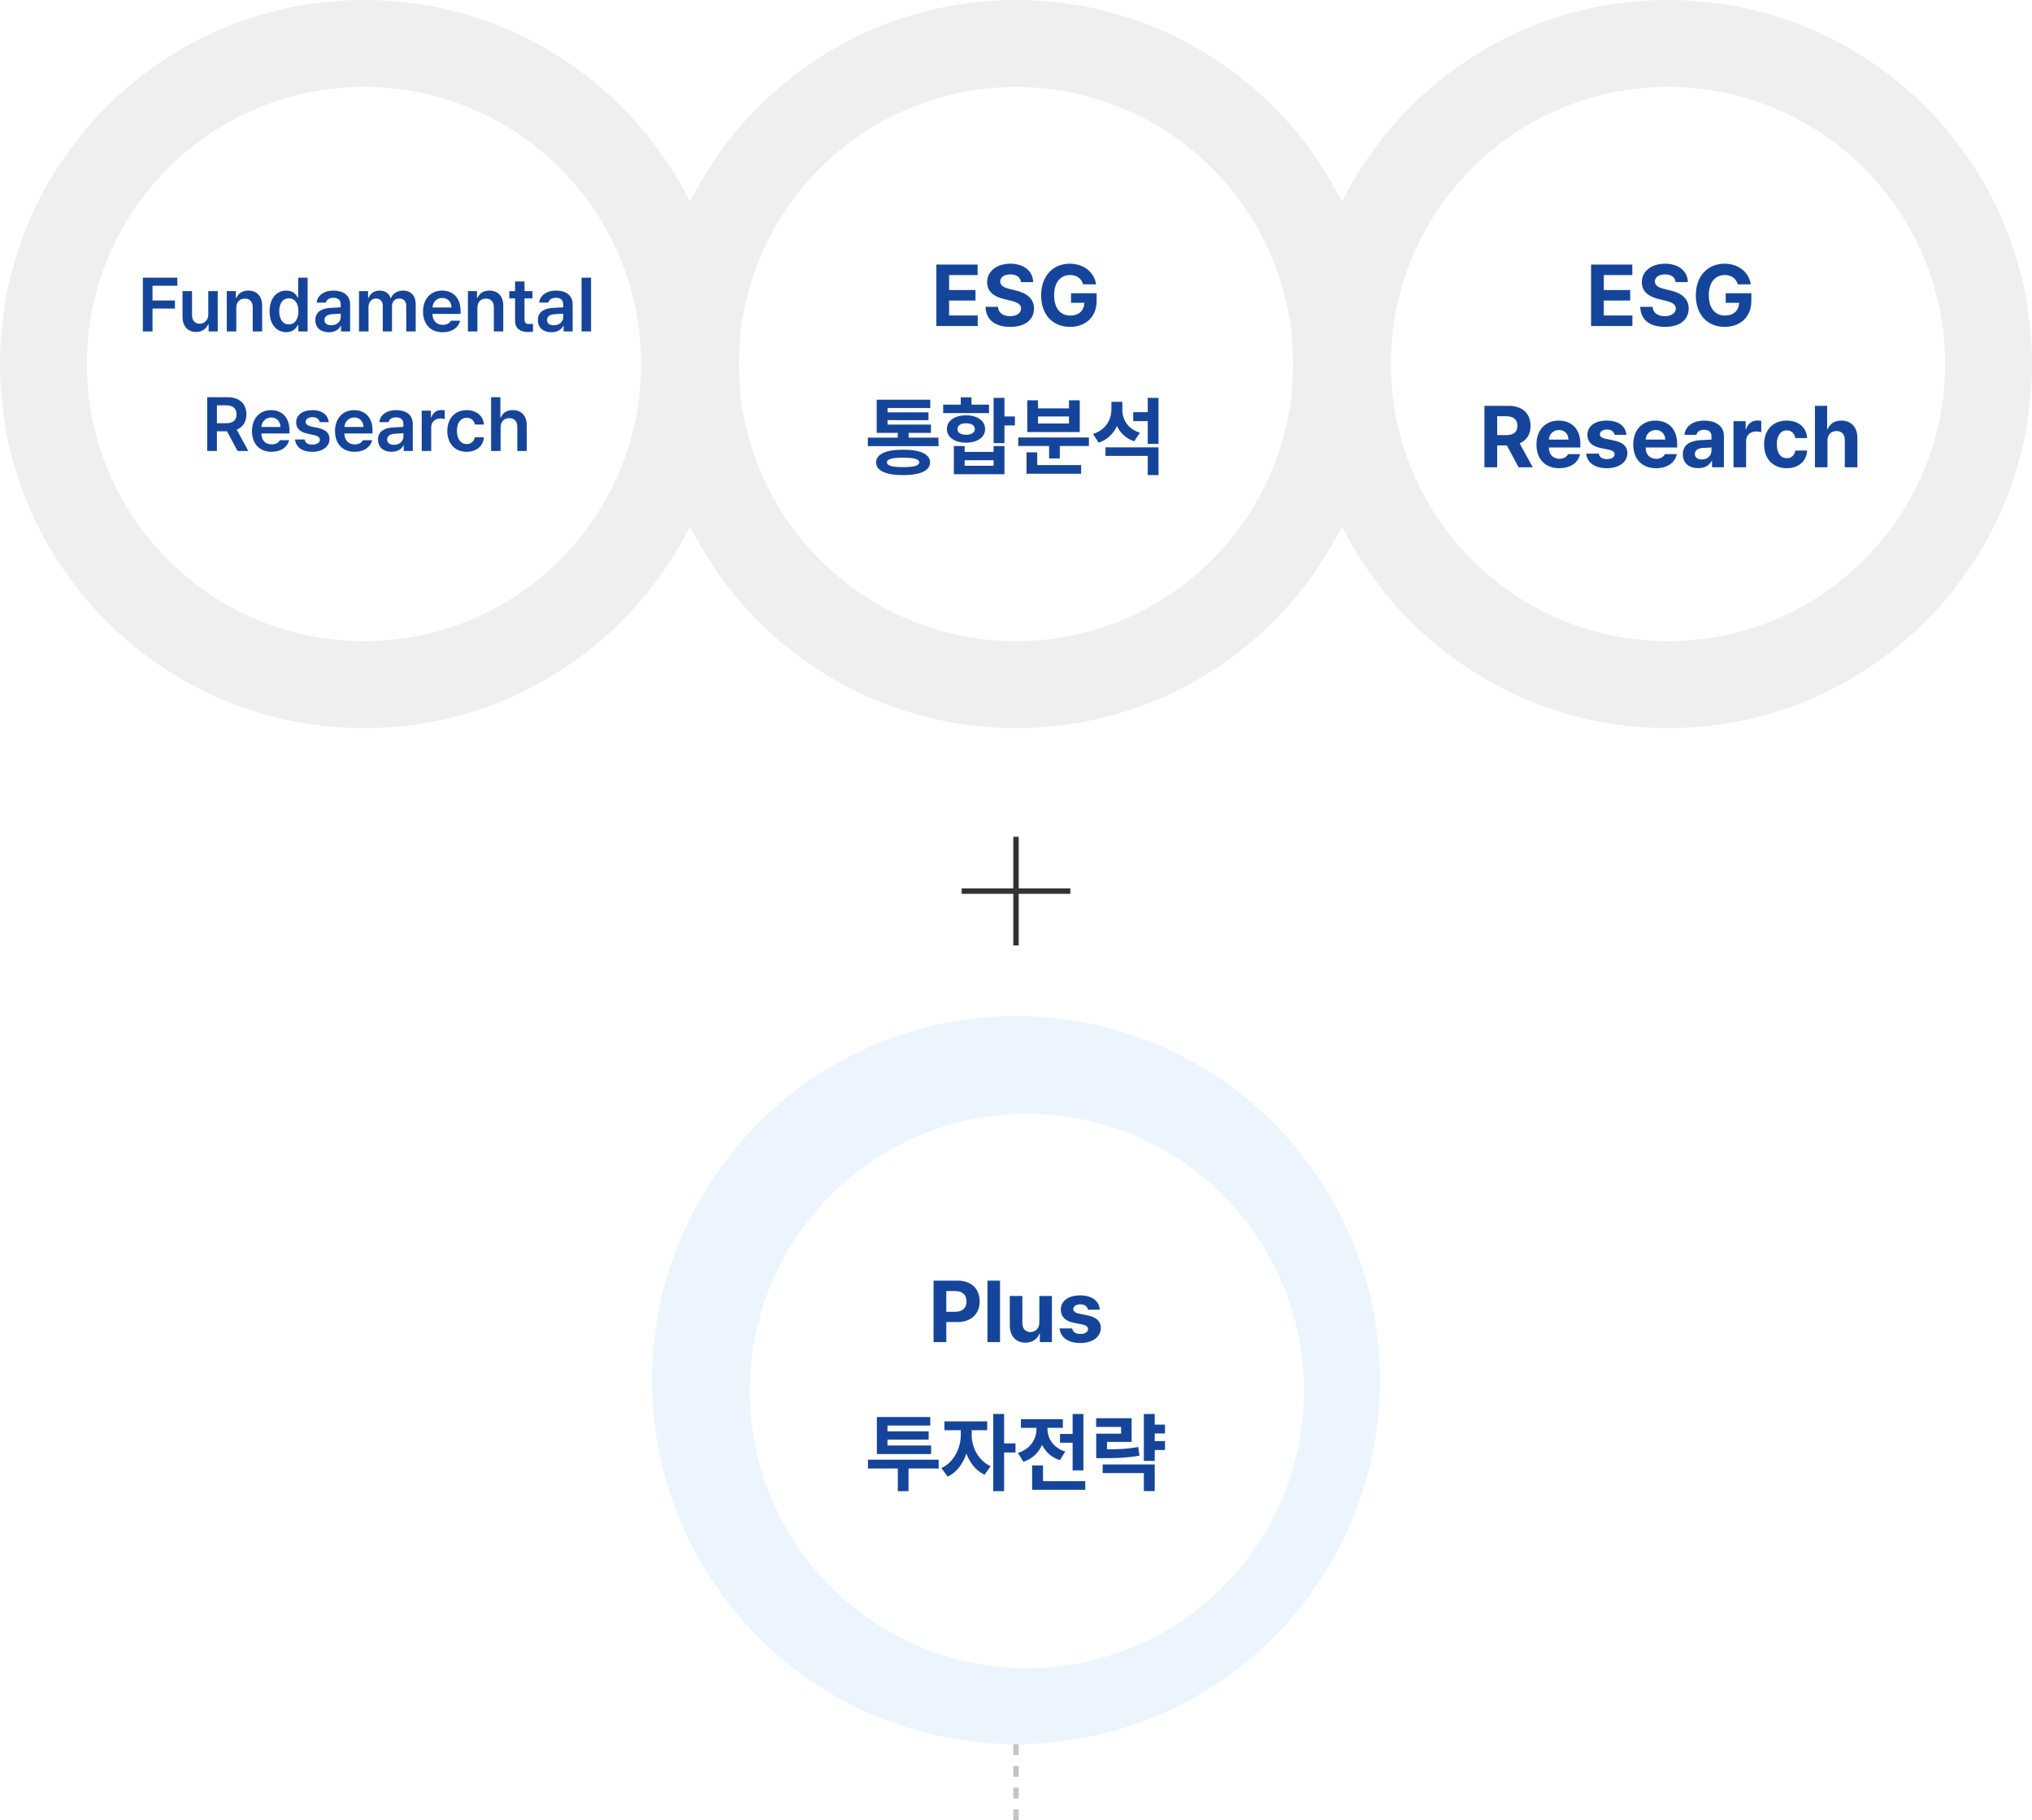 <svg width="374" height="335" viewBox="0 0 374 335" fill="none" xmlns="http://www.w3.org/2000/svg">
<path d="M187 321L187 335" stroke="#C4C4C4" stroke-dasharray="2 2"/>
<circle cx="187" cy="254" r="67" fill="#ECF5FE"/>
<g filter="url(#filter0_d_8439_66872)">
<circle cx="187" cy="254" r="51" fill="white"/>
</g>
<path d="M171.828 247V235.688H176.266C178.836 235.688 180.312 237.273 180.312 239.5C180.312 241.758 178.812 243.312 176.203 243.312H174.172V247H171.828ZM174.172 241.422H175.828C177.219 241.422 177.898 240.641 177.891 239.5C177.898 238.375 177.219 237.617 175.828 237.609H174.172V241.422ZM184.062 235.688V247H181.75V235.688H184.062ZM191.297 243.391V238.516H193.609V247H191.391V245.469H191.297C190.914 246.453 190 247.109 188.719 247.109C187.023 247.109 185.859 245.906 185.859 243.922V238.516H188.172V243.516C188.172 244.523 188.75 245.148 189.656 245.156C190.5 245.148 191.297 244.547 191.297 243.391ZM200.25 241.031C200.148 240.438 199.633 240.055 198.859 240.047C198.109 240.055 197.539 240.406 197.547 240.922C197.539 241.305 197.836 241.602 198.641 241.766L200.156 242.078C201.805 242.422 202.602 243.156 202.609 244.375C202.602 246.047 201.102 247.164 198.844 247.172C196.555 247.164 195.211 246.141 195.016 244.484H197.344C197.453 245.148 197.992 245.492 198.844 245.5C199.688 245.492 200.25 245.156 200.25 244.609C200.25 244.172 199.891 243.898 199.094 243.734L197.688 243.453C196.07 243.133 195.242 242.305 195.25 241.047C195.242 239.422 196.641 238.406 198.828 238.406C200.969 238.406 202.297 239.422 202.422 241.031H200.25ZM172.766 268.641V270.266H167.219V274.438H165.25V270.266H159.75V268.641H172.766ZM161.391 267.609V260.797H171.219V262.359H163.344V263.422H170.922V264.953H163.344V266.031H171.375V267.609H161.391ZM178.844 264.094C178.836 266.258 179.992 268.758 182.328 269.844L181.219 271.406C179.633 270.68 178.508 269.227 177.867 267.523C177.234 269.398 176.062 270.992 174.422 271.766L173.266 270.188C175.633 269.086 176.828 266.445 176.844 264.094V263.219H173.828V261.594H181.703V263.219H178.844V264.094ZM182.812 274.438V260.219H184.812V265.641H186.906V267.312H184.812V274.438H182.812ZM199.406 260.234V270.609H197.422V265.516H195.094V263.906H197.422V260.234H199.406ZM187.344 267.406C189.695 266.672 190.758 264.82 190.766 263V262.781H187.906V261.188H195.625V262.781H192.797V263.016C192.789 264.664 193.805 266.422 196.062 267.156L195.078 268.734C193.508 268.219 192.422 267.188 191.805 265.914C191.172 267.328 190.039 268.477 188.359 269.031L187.344 267.406ZM189.969 274.188V269.703H191.969V272.594H199.75V274.188H189.969ZM214.422 262.188V263.812H212.531V265.219H214.422V266.859H212.531V268.859H210.531V260.234H212.531V262.188H214.422ZM201.75 262.609V261.016H208.281V265.375H203.75V266.734C206.094 266.719 207.688 266.641 209.5 266.312L209.719 267.906C207.68 268.273 205.852 268.367 202.969 268.359H201.766V263.859H206.344V262.609H201.75ZM202.953 271.109V269.516H212.531V274.422H210.531V271.109H202.953Z" fill="#15459B"/>
<path d="M187 154L187 174" stroke="#333333"/>
<path d="M197 164L177 164" stroke="#333333"/>
<path d="M134 67C134 104.003 104.003 134 67 134C29.997 134 0 104.003 0 67C0 29.997 29.997 0 67 0C104.003 0 134 29.997 134 67Z" fill="#EFEFEF"/>
<path d="M254 67C254 104.003 224.003 134 187 134C149.997 134 120 104.003 120 67C120 29.997 149.997 0 187 0C224.003 0 254 29.997 254 67Z" fill="#EFEFEF"/>
<path d="M374 67C374 104.003 344.003 134 307 134C269.997 134 240 104.003 240 67C240 29.997 269.997 0 307 0C344.003 0 374 29.997 374 67Z" fill="#EFEFEF"/>
<circle cx="307" cy="67" r="51" fill="white"/>
<path d="M292.844 60V48.688H300.438V50.625H295.188V53.375H300.047V55.312H295.188V58.062H300.453V60H292.844ZM308.406 51.922C308.312 51.023 307.602 50.5 306.453 50.5C305.266 50.5 304.602 51.047 304.594 51.797C304.586 52.617 305.43 52.984 306.406 53.203L307.422 53.453C309.359 53.898 310.805 54.883 310.812 56.766C310.805 58.836 309.195 60.164 306.438 60.156C303.703 60.164 301.961 58.898 301.891 56.469H304.172C304.25 57.609 305.156 58.188 306.406 58.188C307.641 58.188 308.438 57.609 308.438 56.766C308.438 55.992 307.734 55.633 306.5 55.328L305.266 55.031C303.359 54.562 302.188 53.609 302.188 51.953C302.18 49.898 303.992 48.531 306.469 48.531C308.977 48.531 310.625 49.922 310.656 51.922H308.406ZM319.859 52.328C319.539 51.266 318.688 50.617 317.453 50.609C315.703 50.617 314.516 51.953 314.516 54.328C314.516 56.719 315.664 58.07 317.469 58.078C319.086 58.07 320.047 57.156 320.078 55.734H317.625V53.969H322.344V55.375C322.344 58.344 320.305 60.156 317.453 60.156C314.281 60.156 312.125 57.938 312.125 54.359C312.125 50.688 314.422 48.531 317.406 48.531C319.961 48.531 321.922 50.102 322.234 52.328H319.859ZM273.219 86V74.688H277.656C280.227 74.688 281.703 76.133 281.703 78.375C281.703 79.922 280.992 81.047 279.703 81.602L282.109 86H279.516L277.352 81.984H275.562V86H273.219ZM275.562 80.078H277.219C278.609 80.078 279.289 79.508 279.281 78.375C279.289 77.234 278.609 76.617 277.219 76.609H275.562V80.078ZM286.984 86.172C284.383 86.164 282.789 84.484 282.797 81.797C282.789 79.18 284.406 77.406 286.891 77.406C289.117 77.406 290.875 78.812 290.875 81.703V82.359H285.078C285.078 83.641 285.836 84.43 287.031 84.438C287.82 84.43 288.383 84.086 288.609 83.578H290.812C290.484 85.148 289.078 86.164 286.984 86.172ZM285.078 80.906H288.688C288.68 79.875 287.969 79.133 286.938 79.141C285.875 79.133 285.125 79.93 285.078 80.906ZM297.172 80.031C297.07 79.438 296.555 79.055 295.781 79.047C295.031 79.055 294.461 79.406 294.469 79.922C294.461 80.305 294.758 80.602 295.562 80.766L297.078 81.078C298.727 81.422 299.523 82.156 299.531 83.375C299.523 85.047 298.023 86.164 295.766 86.172C293.477 86.164 292.133 85.141 291.938 83.484H294.266C294.375 84.148 294.914 84.492 295.766 84.5C296.609 84.492 297.172 84.156 297.172 83.609C297.172 83.172 296.812 82.898 296.016 82.734L294.609 82.453C292.992 82.133 292.164 81.305 292.172 80.047C292.164 78.422 293.562 77.406 295.75 77.406C297.891 77.406 299.219 78.422 299.344 80.031H297.172ZM304.797 86.172C302.195 86.164 300.602 84.484 300.609 81.797C300.602 79.18 302.219 77.406 304.703 77.406C306.93 77.406 308.688 78.812 308.688 81.703V82.359H302.891C302.891 83.641 303.648 84.43 304.844 84.438C305.633 84.43 306.195 84.086 306.422 83.578H308.625C308.297 85.148 306.891 86.164 304.797 86.172ZM302.891 80.906H306.5C306.492 79.875 305.781 79.133 304.75 79.141C303.688 79.133 302.938 79.93 302.891 80.906ZM309.734 83.625C309.742 81.734 311.258 81.117 312.891 81.016C313.5 80.977 314.641 80.922 315 80.906V80.219C314.992 79.508 314.508 79.102 313.641 79.094C312.852 79.102 312.359 79.453 312.234 80.031H310.031C310.172 78.562 311.453 77.406 313.703 77.406C315.555 77.406 317.305 78.234 317.297 80.281V86H315.109V84.828H315.047C314.633 85.609 313.82 86.164 312.562 86.156C310.938 86.164 309.742 85.305 309.734 83.625ZM311.953 83.562C311.953 84.211 312.477 84.555 313.219 84.562C314.273 84.555 315.008 83.867 315 82.969V82.352C314.648 82.367 313.656 82.422 313.266 82.453C312.461 82.523 311.953 82.906 311.953 83.562ZM319.062 86V77.516H321.297V78.984H321.391C321.695 77.945 322.484 77.391 323.438 77.391C323.672 77.391 323.969 77.422 324.172 77.469V79.531C323.953 79.461 323.508 79.406 323.188 79.406C322.141 79.406 321.367 80.133 321.375 81.172V86H319.062ZM328.844 86.172C326.242 86.164 324.68 84.367 324.688 81.781C324.68 79.188 326.273 77.406 328.844 77.406C331.031 77.406 332.516 78.68 332.609 80.625H330.438C330.297 79.789 329.75 79.211 328.875 79.203C327.766 79.211 327.031 80.141 327.031 81.75C327.031 83.391 327.75 84.328 328.875 84.328C329.688 84.328 330.289 83.82 330.438 82.922H332.609C332.508 84.844 331.094 86.164 328.844 86.172ZM336.359 81.094V86H334.047V74.688H336.297V79H336.391C336.781 78.008 337.633 77.406 338.922 77.406C340.695 77.406 341.859 78.602 341.859 80.594V86H339.547V81C339.547 79.945 338.984 79.328 338.016 79.328C337.039 79.328 336.359 79.977 336.359 81.094Z" fill="#15459B"/>
<circle cx="187" cy="67" r="51" fill="white"/>
<path d="M172.344 60V48.688H179.938V50.625H174.688V53.375H179.547V55.312H174.688V58.062H179.953V60H172.344ZM187.906 51.922C187.812 51.023 187.102 50.5 185.953 50.5C184.766 50.5 184.102 51.047 184.094 51.797C184.086 52.617 184.93 52.984 185.906 53.203L186.922 53.453C188.859 53.898 190.305 54.883 190.312 56.766C190.305 58.836 188.695 60.164 185.938 60.156C183.203 60.164 181.461 58.898 181.391 56.469H183.672C183.75 57.609 184.656 58.188 185.906 58.188C187.141 58.188 187.938 57.609 187.938 56.766C187.938 55.992 187.234 55.633 186 55.328L184.766 55.031C182.859 54.562 181.688 53.609 181.688 51.953C181.68 49.898 183.492 48.531 185.969 48.531C188.477 48.531 190.125 49.922 190.156 51.922H187.906ZM199.359 52.328C199.039 51.266 198.188 50.617 196.953 50.609C195.203 50.617 194.016 51.953 194.016 54.328C194.016 56.719 195.164 58.07 196.969 58.078C198.586 58.07 199.547 57.156 199.578 55.734H197.125V53.969H201.844V55.375C201.844 58.344 199.805 60.156 196.953 60.156C193.781 60.156 191.625 57.938 191.625 54.359C191.625 50.688 193.922 48.531 196.906 48.531C199.461 48.531 201.422 50.102 201.734 52.328H199.359ZM172.734 80.547V82.109H159.734V80.547H165.234V79.672H161.359V73.562H171.219V75.094H163.359V75.891H170.891V77.328H163.359V78.141H171.344V79.672H167.234V80.547H172.734ZM161.25 85.094C161.25 83.594 163.047 82.75 166.234 82.766C169.367 82.75 171.172 83.594 171.188 85.094C171.172 86.625 169.367 87.445 166.234 87.438C163.047 87.445 161.25 86.625 161.25 85.094ZM163.25 85.094C163.234 85.703 164.188 85.969 166.234 85.969C168.234 85.969 169.18 85.703 169.188 85.094C169.18 84.5 168.234 84.227 166.234 84.234C164.188 84.227 163.234 84.5 163.25 85.094ZM184.875 73.219V76.641H186.797V78.297H184.875V81.547H182.875V73.219H184.875ZM173.594 76.031V74.469H176.828V73.125H178.812V74.469H182.031V76.031H173.594ZM174.281 78.953C174.281 77.438 175.719 76.438 177.812 76.438C179.883 76.438 181.312 77.438 181.312 78.953C181.312 80.469 179.883 81.469 177.812 81.469C175.719 81.469 174.281 80.469 174.281 78.953ZM175.562 87.281V82.094H177.547V83.172H182.875V82.094H184.875V87.281H175.562ZM176.234 78.953C176.227 79.641 176.859 80.008 177.812 80.016C178.773 80.008 179.422 79.641 179.422 78.953C179.422 78.289 178.773 77.891 177.812 77.906C176.859 77.891 176.227 78.289 176.234 78.953ZM177.547 85.719H182.875V84.703H177.547V85.719ZM200.422 80.516V82.078H195.062V84.375H193.094V82.078H187.406V80.516H200.422ZM188.938 87.188V83.25H190.906V85.594H198.984V87.188H188.938ZM189.078 79.516V73.672H191.047V75.156H196.75V73.672H198.734V79.516H189.078ZM191.047 77.938H196.75V76.641H191.047V77.938ZM206.578 75.438C206.57 77.211 207.562 78.93 209.812 79.641L208.75 81.219C207.227 80.703 206.18 79.68 205.578 78.391C204.953 79.797 203.836 80.898 202.234 81.469L201.156 79.875C203.539 79.117 204.555 77.258 204.562 75.312V73.953H206.578V75.438ZM203.469 83.906V82.328H213.234V87.438H211.25V83.906H203.469ZM208.578 77.5V75.859H211.25V73.219H213.234V81.688H211.25V77.5H208.578Z" fill="#15459B"/>
<circle cx="67" cy="67" r="51" fill="white"/>
<path d="M26.293 61V51.102H32.637V52.592H28.07V55.299H32.199V56.789H28.07V61H26.293ZM38.338 57.883V53.576H40.074V61H38.393V59.688H38.31C37.969 60.515 37.19 61.096 36.082 61.096C34.612 61.096 33.601 60.084 33.594 58.307V53.576H35.344V58.033C35.344 58.977 35.904 59.578 36.752 59.578C37.518 59.578 38.338 59.018 38.338 57.883ZM43.492 56.652V61H41.742V53.576H43.41V54.834H43.506C43.841 54.007 44.6 53.48 45.707 53.48C47.245 53.48 48.257 54.492 48.25 56.27V61H46.514V56.543C46.514 55.545 45.974 54.95 45.065 54.957C44.142 54.95 43.492 55.572 43.492 56.652ZM52.68 61.137C50.937 61.13 49.617 59.735 49.617 57.295C49.617 54.82 50.971 53.48 52.693 53.48C53.999 53.48 54.546 54.267 54.812 54.793H54.881V51.102H56.617V61H54.908V59.824H54.812C54.532 60.371 53.965 61.13 52.68 61.137ZM51.395 57.281C51.395 58.683 52.01 59.701 53.158 59.701C54.286 59.701 54.922 58.73 54.922 57.281C54.922 55.839 54.293 54.909 53.158 54.902C51.996 54.909 51.395 55.9 51.395 57.281ZM58.039 58.908C58.039 57.24 59.427 56.755 60.801 56.666C61.32 56.625 62.38 56.577 62.708 56.563L62.701 55.969C62.701 55.23 62.23 54.807 61.361 54.807C60.582 54.807 60.103 55.162 59.967 55.695H58.285C58.408 54.431 59.543 53.48 61.402 53.48C62.81 53.48 64.438 54.062 64.438 56.037V61H62.77V59.975H62.715C62.387 60.603 61.696 61.15 60.527 61.15C59.112 61.15 58.039 60.378 58.039 58.908ZM59.721 58.895C59.721 59.537 60.247 59.865 60.978 59.865C62.038 59.865 62.715 59.168 62.715 58.334L62.708 57.726C62.394 57.739 61.423 57.801 61.074 57.828C60.247 57.897 59.721 58.245 59.721 58.895ZM66.078 61V53.576H67.746V54.834H67.842C68.149 53.986 68.894 53.48 69.879 53.48C70.884 53.48 71.608 53.993 71.889 54.834H71.971C72.292 54.014 73.119 53.48 74.199 53.48C75.56 53.48 76.517 54.355 76.51 56.01V61H74.773V56.283C74.773 55.36 74.213 54.943 73.502 54.943C72.647 54.943 72.148 55.524 72.148 56.365V61H70.453V56.215C70.446 55.442 69.94 54.943 69.195 54.943C68.443 54.943 67.828 55.565 67.828 56.488V61H66.078ZM81.473 61.15C79.237 61.15 77.863 59.66 77.863 57.336C77.863 55.039 79.258 53.48 81.377 53.48C83.195 53.48 84.768 54.622 84.768 57.227V57.773H79.586C79.613 59.038 80.358 59.79 81.486 59.783C82.252 59.79 82.765 59.462 82.99 59.018H84.699C84.385 60.303 83.195 61.15 81.473 61.15ZM79.593 56.584H83.1C83.093 55.572 82.409 54.834 81.404 54.834C80.358 54.834 79.654 55.641 79.593 56.584ZM87.871 56.652V61H86.121V53.576H87.789V54.834H87.885C88.22 54.007 88.978 53.48 90.086 53.48C91.624 53.48 92.636 54.492 92.629 56.27V61H90.893V56.543C90.893 55.545 90.353 54.95 89.443 54.957C88.52 54.95 87.871 55.572 87.871 56.652ZM98.002 53.576V54.916H96.539V58.772C96.539 59.482 96.894 59.626 97.332 59.633C97.537 59.64 97.879 59.619 98.098 59.605V61.027C97.893 61.062 97.558 61.102 97.113 61.096C95.801 61.102 94.789 60.453 94.803 59.059V54.916H93.736V53.576H94.803V51.799H96.539V53.576H98.002ZM99 58.908C99 57.24 100.388 56.755 101.762 56.666C102.281 56.625 103.341 56.577 103.669 56.563L103.662 55.969C103.662 55.23 103.19 54.807 102.322 54.807C101.543 54.807 101.064 55.162 100.928 55.695H99.246C99.369 54.431 100.504 53.48 102.363 53.48C103.771 53.48 105.398 54.062 105.398 56.037V61H103.73V59.975H103.676C103.348 60.603 102.657 61.15 101.488 61.15C100.073 61.15 99 60.378 99 58.908ZM100.682 58.895C100.682 59.537 101.208 59.865 101.939 59.865C102.999 59.865 103.676 59.168 103.676 58.334L103.669 57.726C103.354 57.739 102.384 57.801 102.035 57.828C101.208 57.897 100.682 58.245 100.682 58.895ZM108.789 51.102V61H107.039V51.102H108.789ZM38.147 83V73.102H41.865C44.135 73.102 45.345 74.373 45.352 76.26C45.345 77.606 44.73 78.605 43.567 79.076L45.707 83H43.725L41.783 79.377H39.924V83H38.147ZM39.924 77.887H41.592C42.932 77.894 43.533 77.319 43.533 76.26C43.533 75.207 42.932 74.592 41.592 74.592H39.924V77.887ZM49.986 83.15C47.751 83.15 46.377 81.66 46.377 79.336C46.377 77.039 47.772 75.481 49.891 75.481C51.709 75.481 53.281 76.622 53.281 79.227V79.773H48.1C48.127 81.038 48.872 81.79 50 81.783C50.766 81.79 51.278 81.462 51.504 81.018H53.213C52.898 82.303 51.709 83.15 49.986 83.15ZM48.106 78.584H51.613C51.606 77.572 50.923 76.834 49.918 76.834C48.872 76.834 48.168 77.641 48.106 78.584ZM58.846 77.695C58.736 77.135 58.272 76.772 57.533 76.779C56.788 76.772 56.241 77.148 56.248 77.654C56.241 78.037 56.549 78.324 57.301 78.502L58.559 78.762C59.96 79.069 60.644 79.719 60.65 80.785C60.644 82.18 59.42 83.15 57.478 83.15C55.592 83.15 54.477 82.303 54.293 80.881H56.07C56.173 81.517 56.665 81.831 57.478 81.824C58.319 81.831 58.866 81.489 58.873 80.936C58.866 80.505 58.531 80.231 57.793 80.074L56.603 79.814C55.223 79.534 54.505 78.81 54.512 77.75C54.505 76.376 55.694 75.481 57.506 75.481C59.276 75.481 60.37 76.349 60.5 77.695H58.846ZM65.272 83.15C63.036 83.15 61.662 81.66 61.662 79.336C61.662 77.039 63.057 75.481 65.176 75.481C66.994 75.481 68.566 76.622 68.566 79.227V79.773H63.385C63.412 81.038 64.157 81.79 65.285 81.783C66.051 81.79 66.564 81.462 66.789 81.018H68.498C68.184 82.303 66.994 83.15 65.272 83.15ZM63.392 78.584H66.898C66.892 77.572 66.208 76.834 65.203 76.834C64.157 76.834 63.453 77.641 63.392 78.584ZM69.578 80.908C69.578 79.24 70.966 78.755 72.34 78.666C72.859 78.625 73.919 78.577 74.247 78.564L74.24 77.969C74.24 77.231 73.769 76.807 72.9 76.807C72.121 76.807 71.643 77.162 71.506 77.695H69.824C69.947 76.431 71.082 75.481 72.941 75.481C74.35 75.481 75.977 76.061 75.977 78.037V83H74.309V81.975H74.254C73.926 82.603 73.235 83.15 72.066 83.15C70.651 83.15 69.578 82.378 69.578 80.908ZM71.26 80.894C71.26 81.537 71.786 81.865 72.518 81.865C73.577 81.865 74.254 81.168 74.254 80.334L74.247 79.726C73.933 79.739 72.962 79.801 72.613 79.828C71.786 79.897 71.26 80.245 71.26 80.894ZM77.617 83V75.576H79.312V76.807H79.394C79.661 75.952 80.372 75.467 81.227 75.467C81.418 75.467 81.691 75.487 81.856 75.508V77.121C81.698 77.066 81.336 77.019 81.049 77.012C80.078 77.019 79.367 77.689 79.367 78.625V83H77.617ZM85.889 83.15C83.674 83.15 82.334 81.564 82.334 79.322C82.334 77.046 83.715 75.481 85.889 75.481C87.686 75.481 88.951 76.533 89.074 78.133H87.406C87.269 77.422 86.75 76.882 85.902 76.875C84.822 76.882 84.098 77.784 84.098 79.281C84.098 80.812 84.809 81.722 85.902 81.728C86.675 81.722 87.249 81.27 87.406 80.471H89.074C88.944 82.036 87.755 83.15 85.889 83.15ZM92.137 78.652V83H90.387V73.102H92.096V76.834H92.191C92.526 75.993 93.251 75.481 94.393 75.481C95.931 75.481 96.949 76.478 96.949 78.269V83H95.213V78.543C95.206 77.531 94.666 76.95 93.75 76.957C92.807 76.95 92.137 77.572 92.137 78.652Z" fill="#15459B"/>
<defs>
<filter id="filter0_d_8439_66872" x="133" y="200" width="112" height="112" filterUnits="userSpaceOnUse" color-interpolation-filters="sRGB">
<feFlood flood-opacity="0" result="BackgroundImageFix"/>
<feColorMatrix in="SourceAlpha" type="matrix" values="0 0 0 0 0 0 0 0 0 0 0 0 0 0 0 0 0 0 127 0" result="hardAlpha"/>
<feOffset dx="2" dy="2"/>
<feGaussianBlur stdDeviation="2.5"/>
<feColorMatrix type="matrix" values="0 0 0 0 0 0 0 0 0 0 0 0 0 0 0 0 0 0 0.25 0"/>
<feBlend mode="normal" in2="BackgroundImageFix" result="effect1_dropShadow_8439_66872"/>
<feBlend mode="normal" in="SourceGraphic" in2="effect1_dropShadow_8439_66872" result="shape"/>
</filter>
</defs>
</svg>
